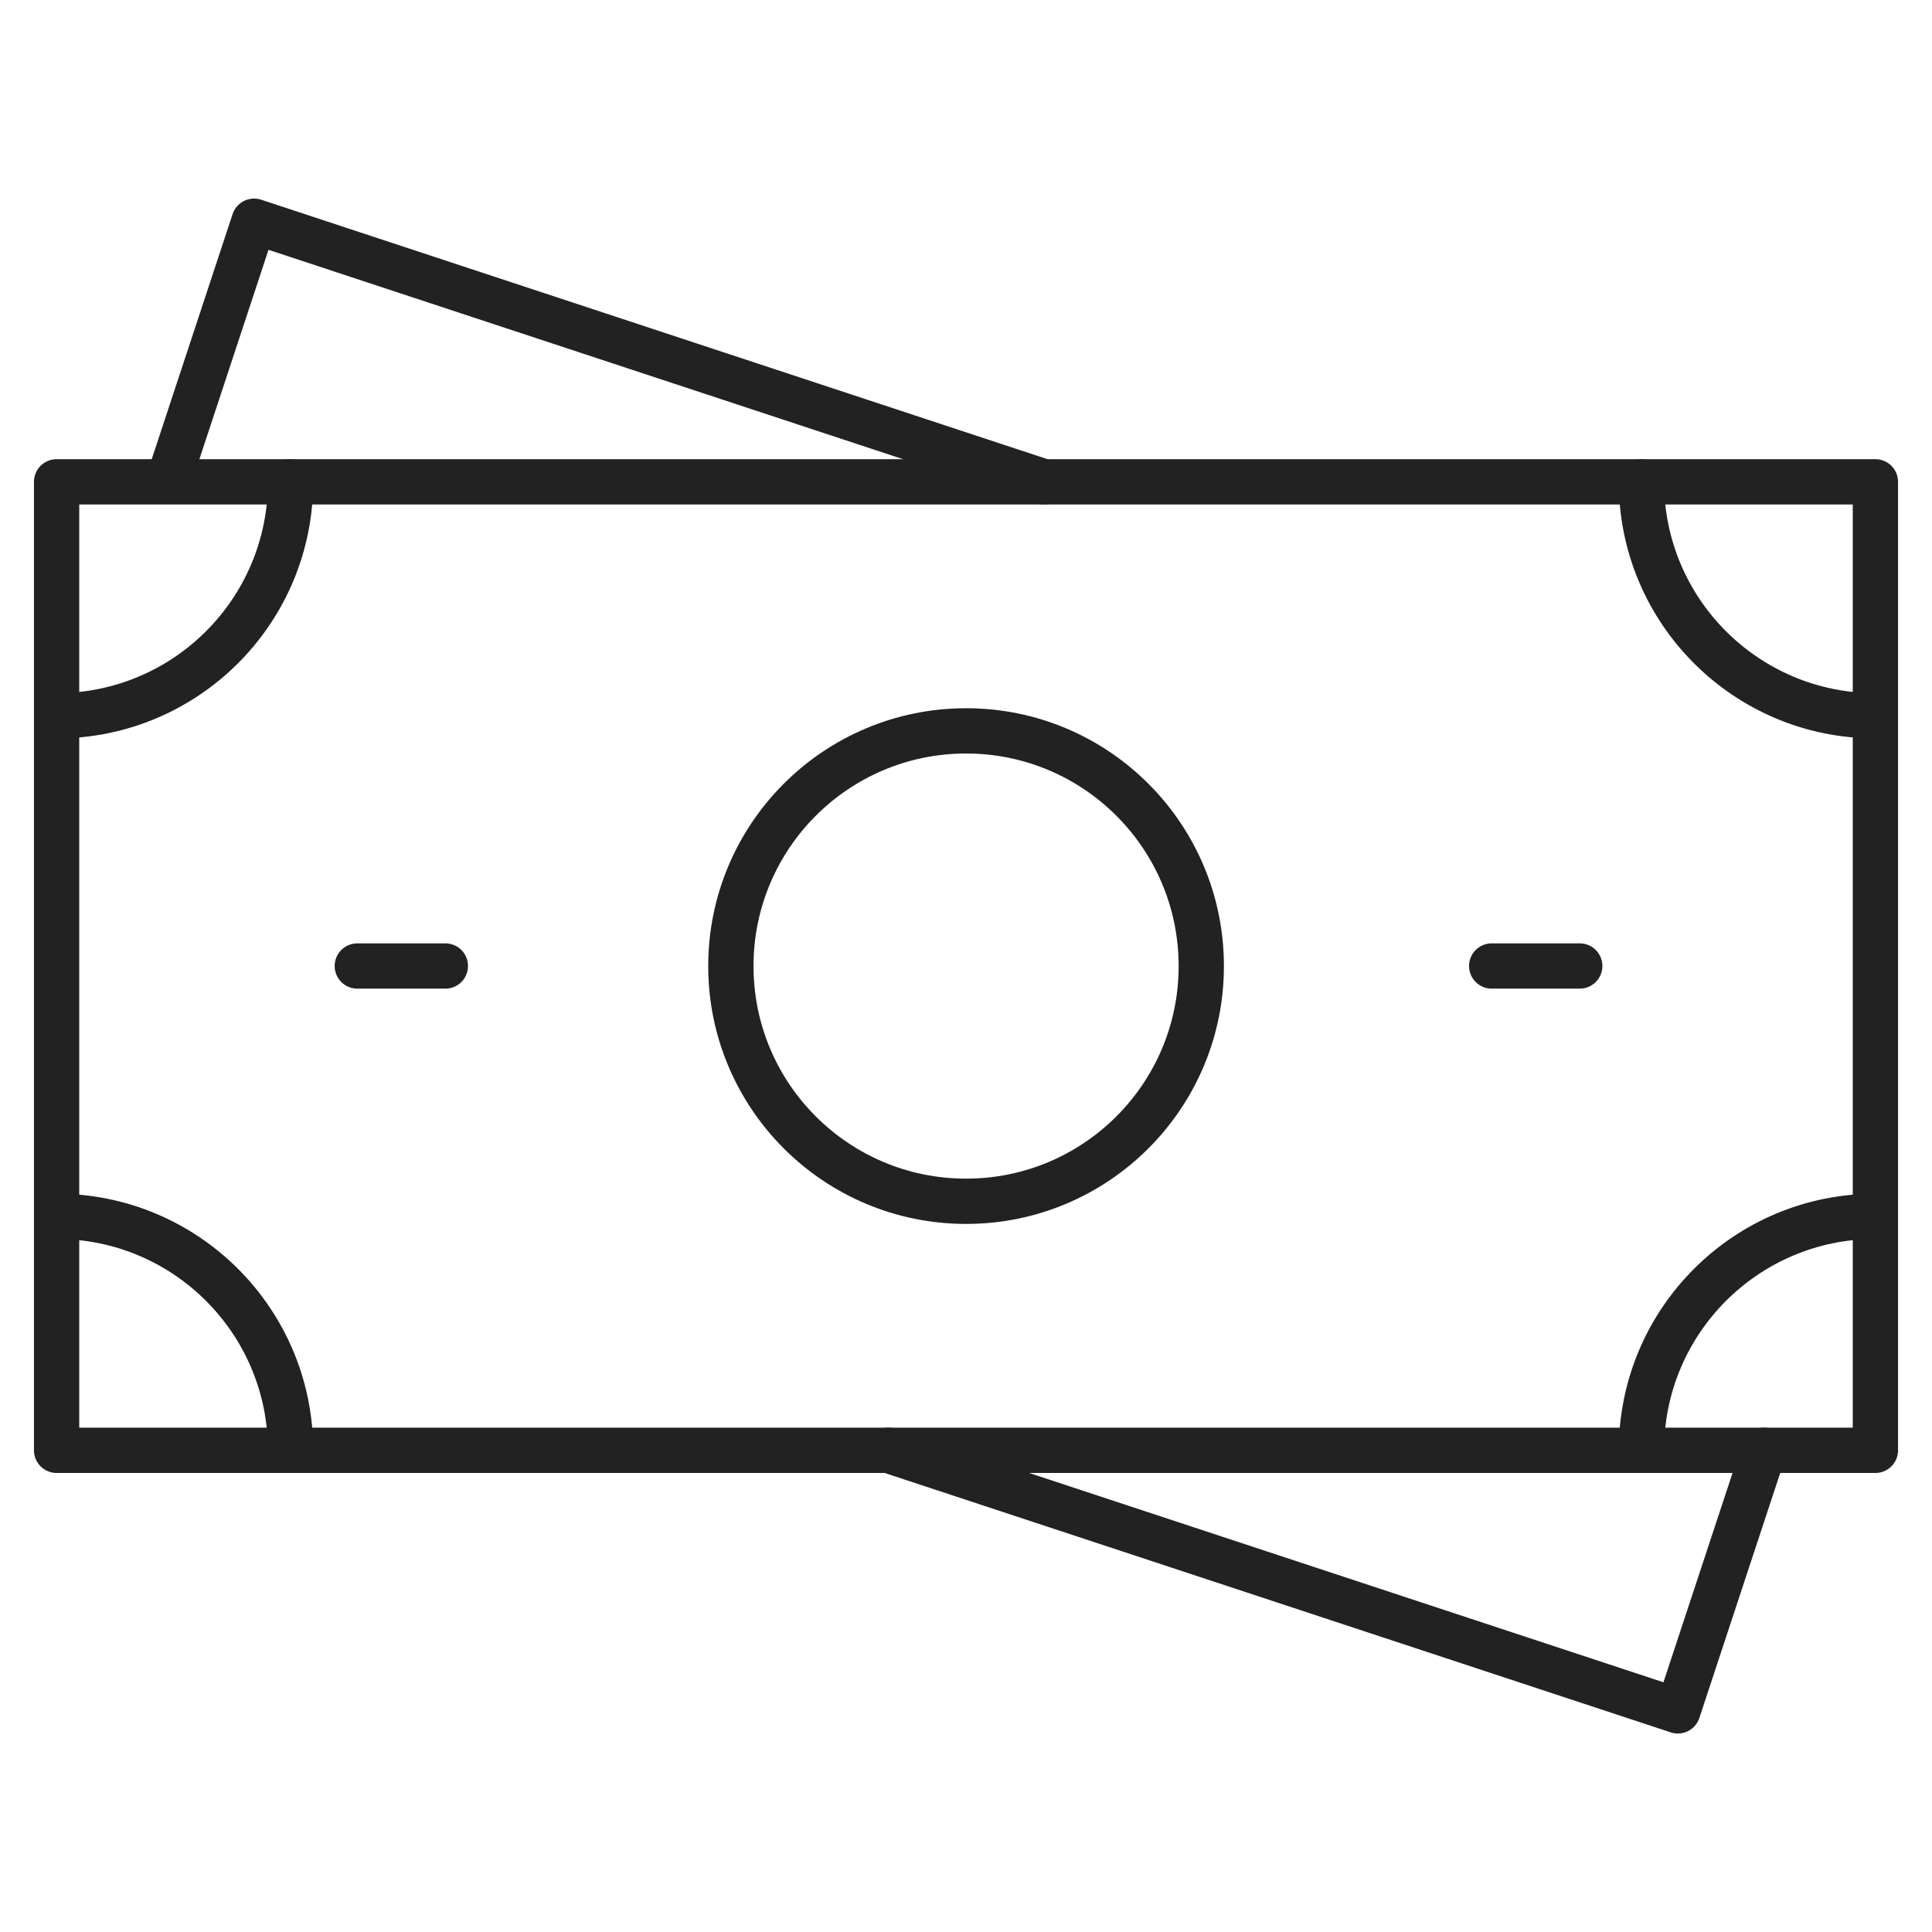 <svg width="64" height="64" viewBox="0 0 64 64" fill="none" xmlns="http://www.w3.org/2000/svg">
<path d="M62.125 15.961H1.875V48.044H62.125V15.961Z" stroke="#222222" stroke-width="1.5" stroke-miterlimit="10" stroke-linecap="round" stroke-linejoin="round"/>
<path d="M34.576 15.96L8.417 7.328L5.586 15.907" stroke="#222222" stroke-width="1.5" stroke-miterlimit="10" stroke-linecap="round" stroke-linejoin="round"/>
<path d="M29.422 48.043L55.581 56.675L58.43 48.043" stroke="#222222" stroke-width="1.5" stroke-miterlimit="10" stroke-linecap="round" stroke-linejoin="round"/>
<path d="M9.625 15.961C9.625 20.241 6.155 23.711 1.875 23.711" stroke="#222222" stroke-width="1.5" stroke-miterlimit="10" stroke-linecap="round" stroke-linejoin="round"/>
<path d="M62.125 23.711C57.845 23.711 54.375 20.241 54.375 15.961" stroke="#222222" stroke-width="1.5" stroke-miterlimit="10" stroke-linecap="round" stroke-linejoin="round"/>
<path d="M1.875 40.293C6.155 40.293 9.625 43.763 9.625 48.043" stroke="#222222" stroke-width="1.5" stroke-miterlimit="10" stroke-linecap="round" stroke-linejoin="round"/>
<path d="M54.375 48.043C54.375 43.763 57.845 40.293 62.125 40.293" stroke="#222222" stroke-width="1.5" stroke-miterlimit="10" stroke-linecap="round" stroke-linejoin="round"/>
<path d="M32.003 39.794C36.306 39.794 39.794 36.306 39.794 32.003C39.794 27.699 36.306 24.211 32.003 24.211C27.699 24.211 24.211 27.699 24.211 32.003C24.211 36.306 27.699 39.794 32.003 39.794Z" stroke="#222222" stroke-width="1.5" stroke-miterlimit="10" stroke-linecap="round" stroke-linejoin="round"/>
<path d="M14.753 32H11.836" stroke="#222222" stroke-width="1.5" stroke-miterlimit="10" stroke-linecap="round" stroke-linejoin="round"/>
<path d="M52.331 32H49.414" stroke="#222222" stroke-width="1.5" stroke-miterlimit="10" stroke-linecap="round" stroke-linejoin="round"/>
</svg>
